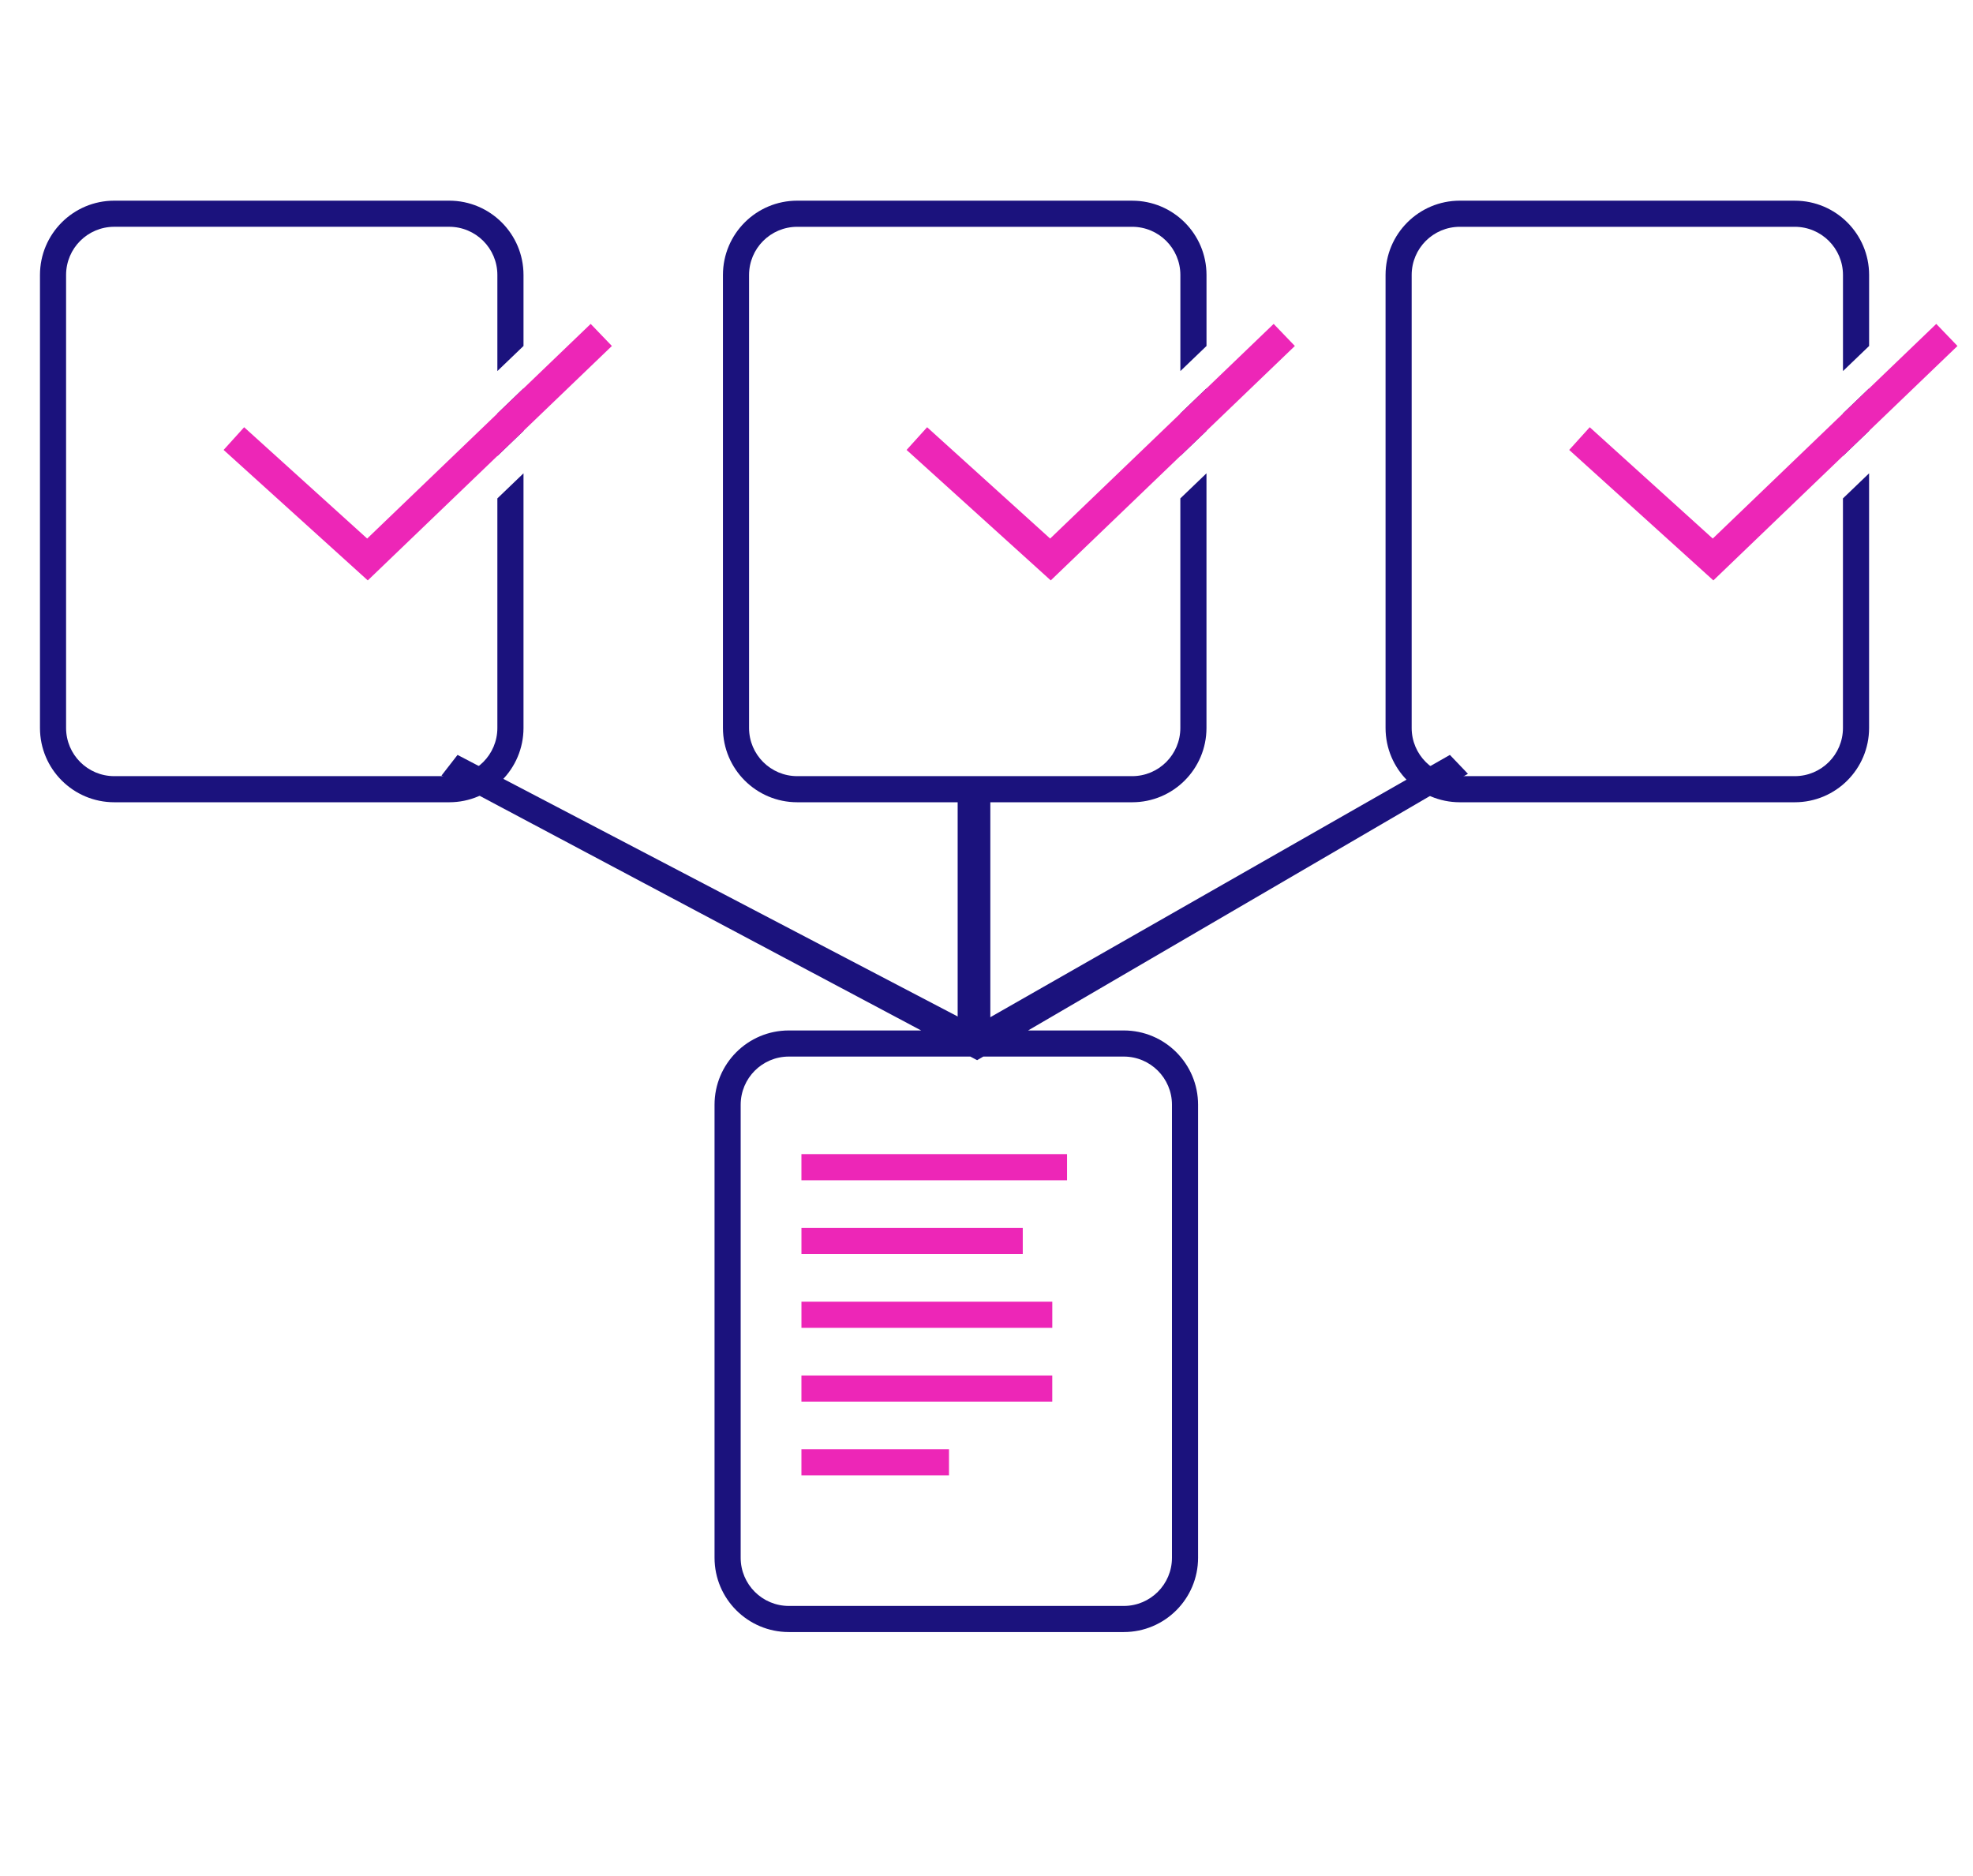 <svg width="81" height="77" viewBox="0 0 81 77" fill="none" xmlns="http://www.w3.org/2000/svg"><path fill-rule="evenodd" clip-rule="evenodd" d="m60.265 31.767-.741-.776-19.481 11.118-21.259-11.118-.658.847 19.691 10.465h-5.432c-1.685 0-3.05 1.366-3.05 3.05V63.95c0 1.685 1.366 3.05 3.05 3.05h13.751c1.685 0 3.05-1.366 3.05-3.05V45.353c0-1.685-1.366-3.05-3.05-3.05h-3.928l18.057-10.536ZM39.836 43.375l.279.148.255-.148h5.766c1.092 0 1.978.885 1.978 1.978V63.95c0 1.092-.885 1.978-1.978 1.978H32.386c-1.092 0-1.978-.885-1.978-1.978V45.353c0-1.092.885-1.978 1.978-1.978h7.451Z" fill="#1B127D"/><path fill-rule="evenodd" clip-rule="evenodd" d="M43.806 48.453v-1.073H32.902v1.073h10.904Zm-.606 8.014v1.073h-10.298v-1.073h10.298ZM38.96 59.496v1.073h-6.058v-1.073H38.96Zm3.029-9.086v1.073h-9.086v-1.073h9.086Zm1.212 4.101v-1.073h-10.298v1.073h10.298Z" fill="#ED26B7"/><path fill-rule="evenodd" clip-rule="evenodd" d="M46.481 8.238H32.73c-1.685 0-3.05 1.366-3.05 3.05v18.597c0 1.685 1.366 3.05 3.05 3.05h13.751c1.685 0 3.05-1.366 3.05-3.05V19.431l-1.073 1.03v9.424c0 1.092-.885 1.978-1.978 1.978H32.73c-1.092 0-1.978-.885-1.978-1.978V11.289c0-1.092.885-1.978 1.978-1.978h13.751c1.092 0 1.978.885 1.978 1.978v3.945l1.073-1.03v-2.915c0-1.685-1.366-3.05-3.05-3.05Zm3.05 7.707-1.073 1.03v1.743l1.073-1.03v-1.743Z" fill="#1B127D"/><path fill-rule="evenodd" clip-rule="evenodd" d="m53.159 14.204-10.021 9.623-5.919-5.356.843-.932 5.051 4.57 9.176-8.812.871.907Z" fill="#ED26B7"/><path fill-rule="evenodd" clip-rule="evenodd" d="M73.684 8.238H59.933c-1.685 0-3.05 1.366-3.05 3.05v18.597c0 1.685 1.366 3.05 3.05 3.05h13.751c1.685 0 3.05-1.366 3.05-3.05V19.431l-1.073 1.03v9.424c0 1.092-.885 1.978-1.978 1.978H59.933c-1.092 0-1.978-.885-1.978-1.978V11.289c0-1.092.885-1.978 1.978-1.978h13.751c1.092 0 1.978.885 1.978 1.978v3.945l1.073-1.03v-2.915c0-1.685-1.366-3.05-3.05-3.05Zm3.05 7.707-1.073 1.03v1.743l1.073-1.03v-1.743Z" fill="#1B127D"/><path fill-rule="evenodd" clip-rule="evenodd" d="m80.362 14.204-10.021 9.623-5.919-5.356.843-.932 5.051 4.57 9.176-8.812.871.907Z" fill="#ED26B7"/><path fill-rule="evenodd" clip-rule="evenodd" d="M18.442 8.238H4.691c-1.685 0-3.05 1.366-3.05 3.05v18.597c0 1.685 1.366 3.05 3.05 3.05H18.442c1.685 0 3.05-1.366 3.05-3.05V19.431l-1.073 1.03v9.424c0 1.092-.885 1.978-1.978 1.978H4.691c-1.092 0-1.978-.885-1.978-1.978v-18.597c0-1.092.885-1.978 1.978-1.978H18.441c1.092 0 1.978.885 1.978 1.978v3.945l1.073-1.03v-2.915c0-1.685-1.366-3.05-3.05-3.05Zm3.05 7.707L20.419 16.976v1.743l1.073-1.03v-1.743Z" fill="#1B127D"/><path fill-rule="evenodd" clip-rule="evenodd" d="M25.12 14.204 15.099 23.827l-5.919-5.356.843-.932 5.051 4.57 9.176-8.812.871.907Z" fill="#ED26B7"/><path fill="#1B127D" d="M39.316 32.186h1.341v10.056H39.316z"/></svg>